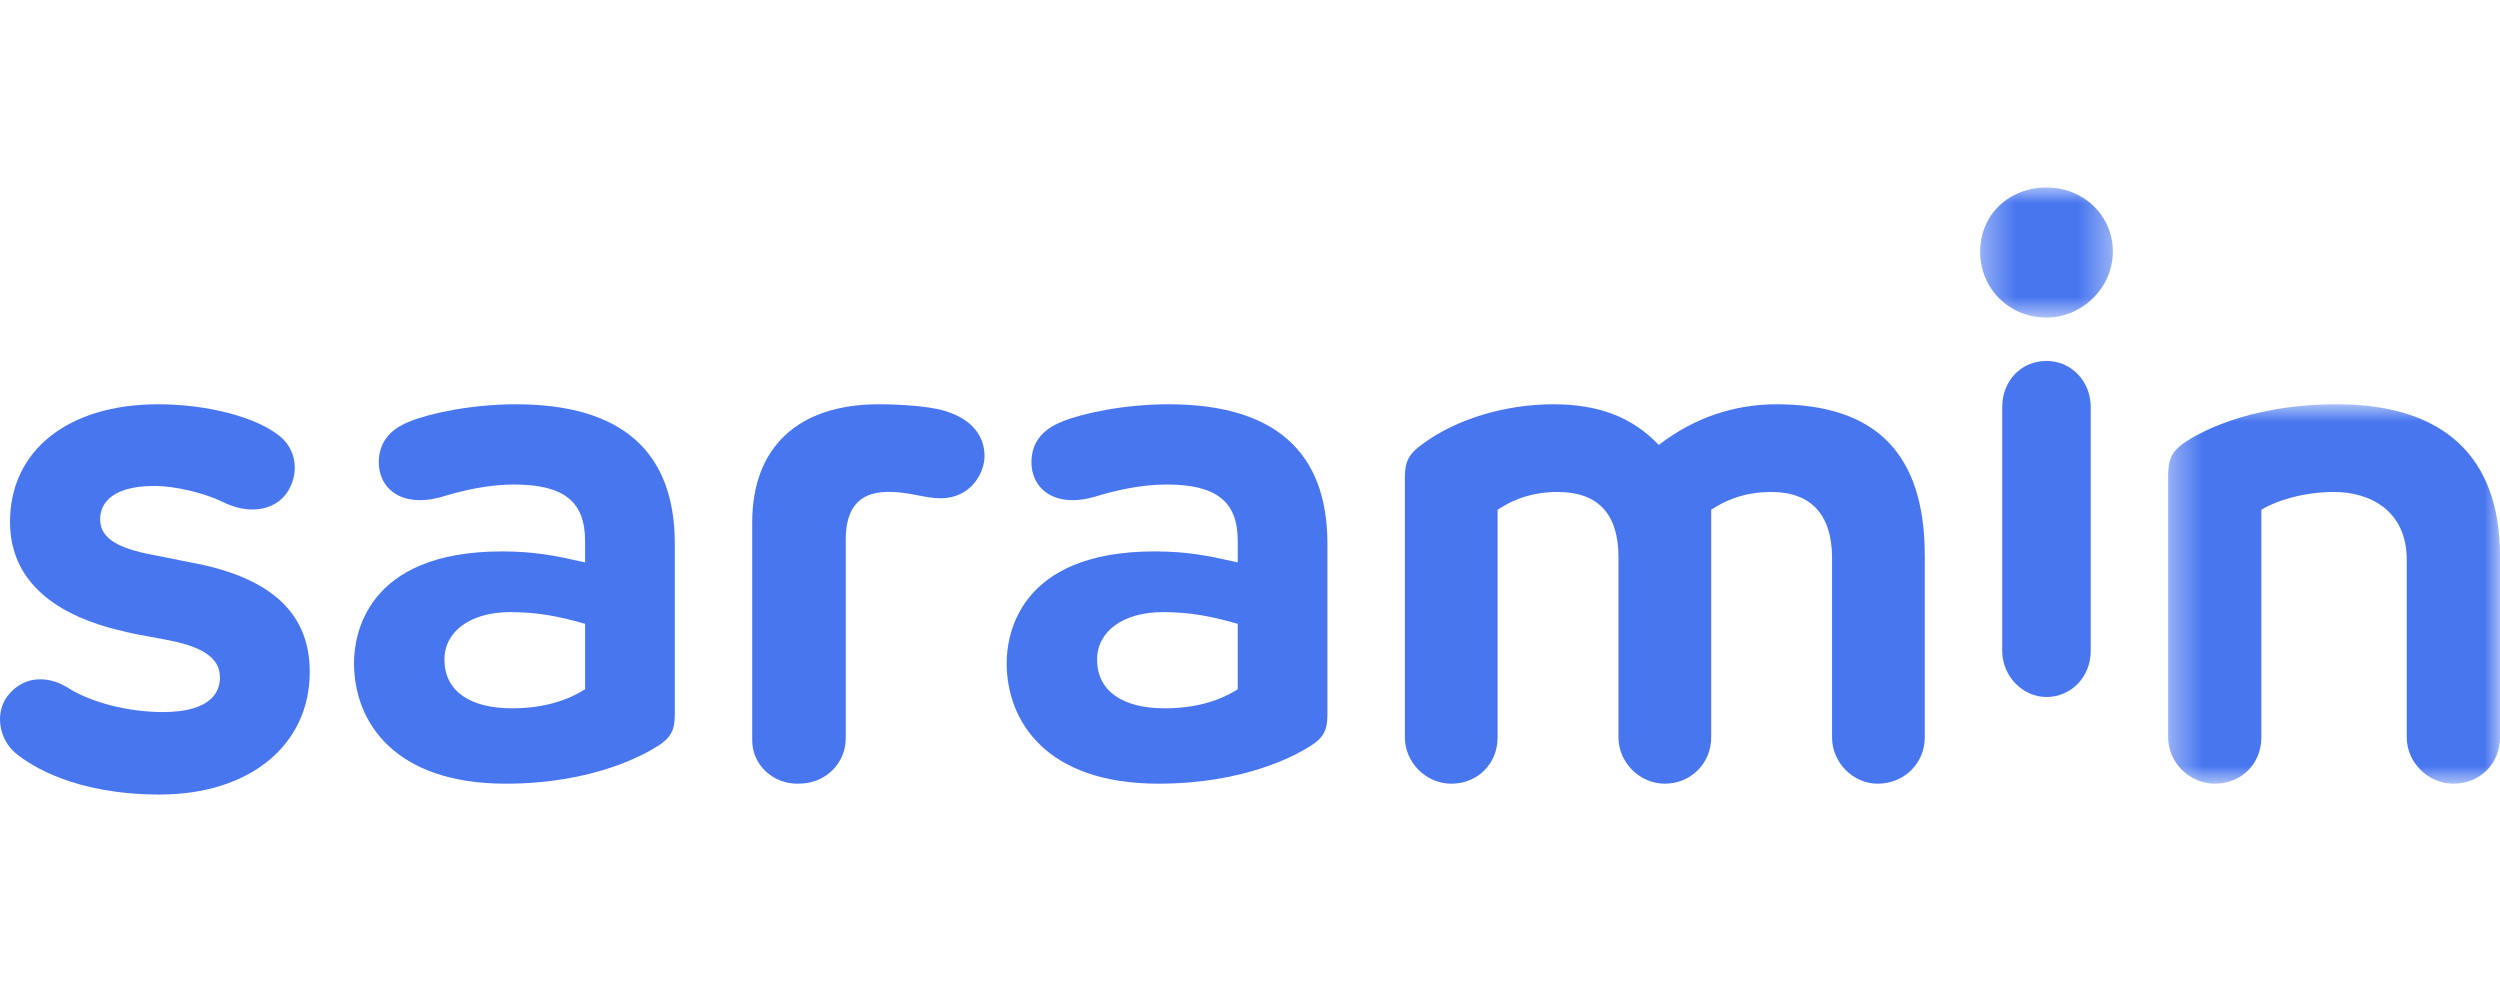 <svg width="80" height="32" viewBox="0 0 80 32" fill="none" xmlns="http://www.w3.org/2000/svg">
<g id="logo">
<g id="BI">
<path id="Fill 1" fill-rule="evenodd" clip-rule="evenodd" d="M18.723 22.056L18.691 22.076C18.451 22.221 17.719 22.666 16.391 22.666C15.013 22.666 14.222 22.097 14.222 21.105C14.222 20.198 15.066 19.588 16.321 19.588C17.214 19.588 17.883 19.725 18.673 19.948L18.723 19.962V22.056ZM12.121 14.79C12.121 15.203 12.292 15.55 12.602 15.768C12.985 16.036 13.544 16.078 14.177 15.887C14.747 15.712 15.602 15.504 16.438 15.504C18.039 15.504 18.723 16.044 18.723 17.311V17.997L18.638 17.978C17.777 17.783 17.089 17.645 16.065 17.645C11.67 17.645 11.328 20.379 11.328 21.216C11.328 23.084 12.603 25.078 16.181 25.078C18.974 25.078 20.625 24.148 21.064 23.862C21.465 23.606 21.594 23.365 21.594 22.868V17.401C21.594 14.438 19.883 12.937 16.508 12.937C15.097 12.937 13.755 13.223 13.106 13.489C12.452 13.746 12.121 14.184 12.121 14.79Z" fill="#4876EF"/>
<path id="Fill 6" fill-rule="evenodd" clip-rule="evenodd" d="M53.082 14.239L53.039 14.195C52.198 13.336 51.139 12.937 49.706 12.937C48.164 12.937 46.603 13.41 45.531 14.202C45.1 14.503 44.956 14.767 44.956 15.249V23.596C44.956 24.4 45.635 25.078 46.439 25.078C47.285 25.078 47.923 24.441 47.923 23.596V16.311L47.999 16.265C48.227 16.122 48.834 15.743 49.845 15.743C51.136 15.743 51.791 16.445 51.791 17.829V23.596C51.791 24.4 52.47 25.078 53.274 25.078C54.106 25.078 54.758 24.427 54.758 23.596V16.311L54.834 16.265C55.063 16.122 55.669 15.743 56.681 15.743C57.953 15.743 58.626 16.472 58.626 17.852V23.596C58.626 24.4 59.295 25.078 60.086 25.078C60.931 25.078 61.593 24.427 61.593 23.596V17.785C61.593 14.522 60.039 12.937 56.842 12.937C55.495 12.937 54.212 13.374 53.131 14.201L53.082 14.239Z" fill="#4876EF"/>
<path id="Fill 8" fill-rule="evenodd" clip-rule="evenodd" d="M39.607 22.056L39.575 22.076C39.336 22.221 38.605 22.666 37.276 22.666C35.897 22.666 35.107 22.097 35.107 21.105C35.107 20.198 35.95 19.588 37.206 19.588C38.099 19.588 38.768 19.725 39.558 19.948L39.607 19.962V22.056ZM33.006 14.79C33.006 15.203 33.177 15.55 33.487 15.768C33.87 16.036 34.429 16.078 35.062 15.887C35.632 15.712 36.487 15.504 37.323 15.504C38.924 15.504 39.608 16.044 39.608 17.311V17.997L39.522 17.978C38.662 17.783 37.974 17.645 36.949 17.645C32.554 17.645 32.213 20.379 32.213 21.216C32.213 23.084 33.488 25.078 37.066 25.078C39.859 25.078 41.51 24.148 41.949 23.862C42.35 23.607 42.478 23.365 42.478 22.868V17.401C42.478 14.438 40.767 12.937 37.393 12.937C35.981 12.937 34.64 13.223 33.991 13.489C33.337 13.746 33.006 14.184 33.006 14.79Z" fill="#4876EF"/>
<path id="Fill 10" fill-rule="evenodd" clip-rule="evenodd" d="M30.108 13.114C29.651 13.005 28.888 12.937 28.115 12.937C25.545 12.937 24.071 14.311 24.071 16.707V23.698C24.071 24.459 24.716 25.078 25.509 25.078C25.522 25.076 25.529 25.076 25.537 25.075L25.562 25.077H25.563C26.408 25.077 27.064 24.437 27.064 23.619V17.269C27.064 16.267 27.484 15.769 28.347 15.743C28.741 15.73 29.071 15.793 29.389 15.854C29.635 15.901 29.868 15.945 30.102 15.945C31.059 15.945 31.505 15.141 31.505 14.598C31.505 13.873 31.009 13.346 30.108 13.114Z" fill="#4876EF"/>
<path id="Fill 12" fill-rule="evenodd" clip-rule="evenodd" d="M6.505 18.079L4.669 17.712C3.642 17.488 3.204 17.158 3.204 16.609C3.204 16.29 3.374 15.55 4.942 15.55C5.592 15.55 6.532 15.771 7.129 16.062C7.872 16.438 8.639 16.372 9.081 15.895C9.329 15.618 9.459 15.229 9.428 14.856C9.408 14.605 9.308 14.245 8.948 13.954C8.199 13.345 6.636 12.937 5.059 12.937C2.18 12.937 0.32 14.414 0.32 16.7C0.32 18.844 2.167 19.757 3.717 20.145C4.248 20.279 4.513 20.325 4.821 20.38C5.041 20.418 5.269 20.459 5.622 20.535C6.602 20.764 7.038 21.118 7.038 21.684C7.038 22.096 6.802 22.786 5.213 22.786C4.113 22.786 2.923 22.483 2.183 22.015C1.884 21.828 1.577 21.737 1.288 21.737C0.881 21.737 0.51 21.918 0.241 22.273C-0.168 22.8 -0.042 23.659 0.511 24.11C0.992 24.505 2.406 25.425 5.114 25.425C7.984 25.425 9.912 23.848 9.912 21.501C9.912 19.715 8.797 18.596 6.505 18.079Z" fill="#4876EF"/>
<path id="Fill 14" fill-rule="evenodd" clip-rule="evenodd" d="M65.487 11.55C64.68 11.55 64.071 12.183 64.071 13.023V20.831C64.071 21.63 64.72 22.304 65.487 22.304C66.281 22.304 66.903 21.657 66.903 20.831V13.023C66.903 12.197 66.281 11.55 65.487 11.55Z" fill="#4876EF"/>
<g id="Object">
<mask id="mask0_1552_35781" style="mask-type:alpha" maskUnits="userSpaceOnUse" x="63" y="6" width="5" height="5">
<path id="Clip 17" fill-rule="evenodd" clip-rule="evenodd" d="M63.364 6H67.612V10.163H63.364V6Z" fill="white"/>
</mask>
<g mask="url(#mask0_1552_35781)">
<path id="Fill 16" fill-rule="evenodd" clip-rule="evenodd" d="M65.488 6C64.277 6 63.364 6.882 63.364 8.052C63.364 9.236 64.297 10.163 65.488 10.163C66.639 10.163 67.612 9.196 67.612 8.052C67.612 6.901 66.679 6 65.488 6Z" fill="#4876EF"/>
</g>
</g>
<mask id="mask1_1552_35781" style="mask-type:alpha" maskUnits="userSpaceOnUse" x="69" y="12" width="11" height="14">
<path id="Clip 4" fill-rule="evenodd" clip-rule="evenodd" d="M69.38 12.937H80V25.078H69.38V12.937Z" fill="white"/>
</mask>
<g mask="url(#mask1_1552_35781)">
<path id="Fill 3" fill-rule="evenodd" clip-rule="evenodd" d="M74.78 12.937C71.819 12.937 70.209 13.954 69.91 14.159C69.514 14.428 69.38 14.691 69.38 15.204V23.596C69.38 24.399 70.063 25.078 70.872 25.078C71.723 25.078 72.364 24.441 72.364 23.596V16.311L72.396 16.292C72.831 16.027 73.713 15.743 74.687 15.743C75.813 15.743 77.016 16.314 77.016 17.919V23.596C77.016 24.399 77.7 25.078 78.508 25.078C79.359 25.078 80 24.441 80 23.596V17.784C80 14.613 78.195 12.937 74.78 12.937Z" fill="#4876EF"/>
</g>
</g>
</g>
</svg>
